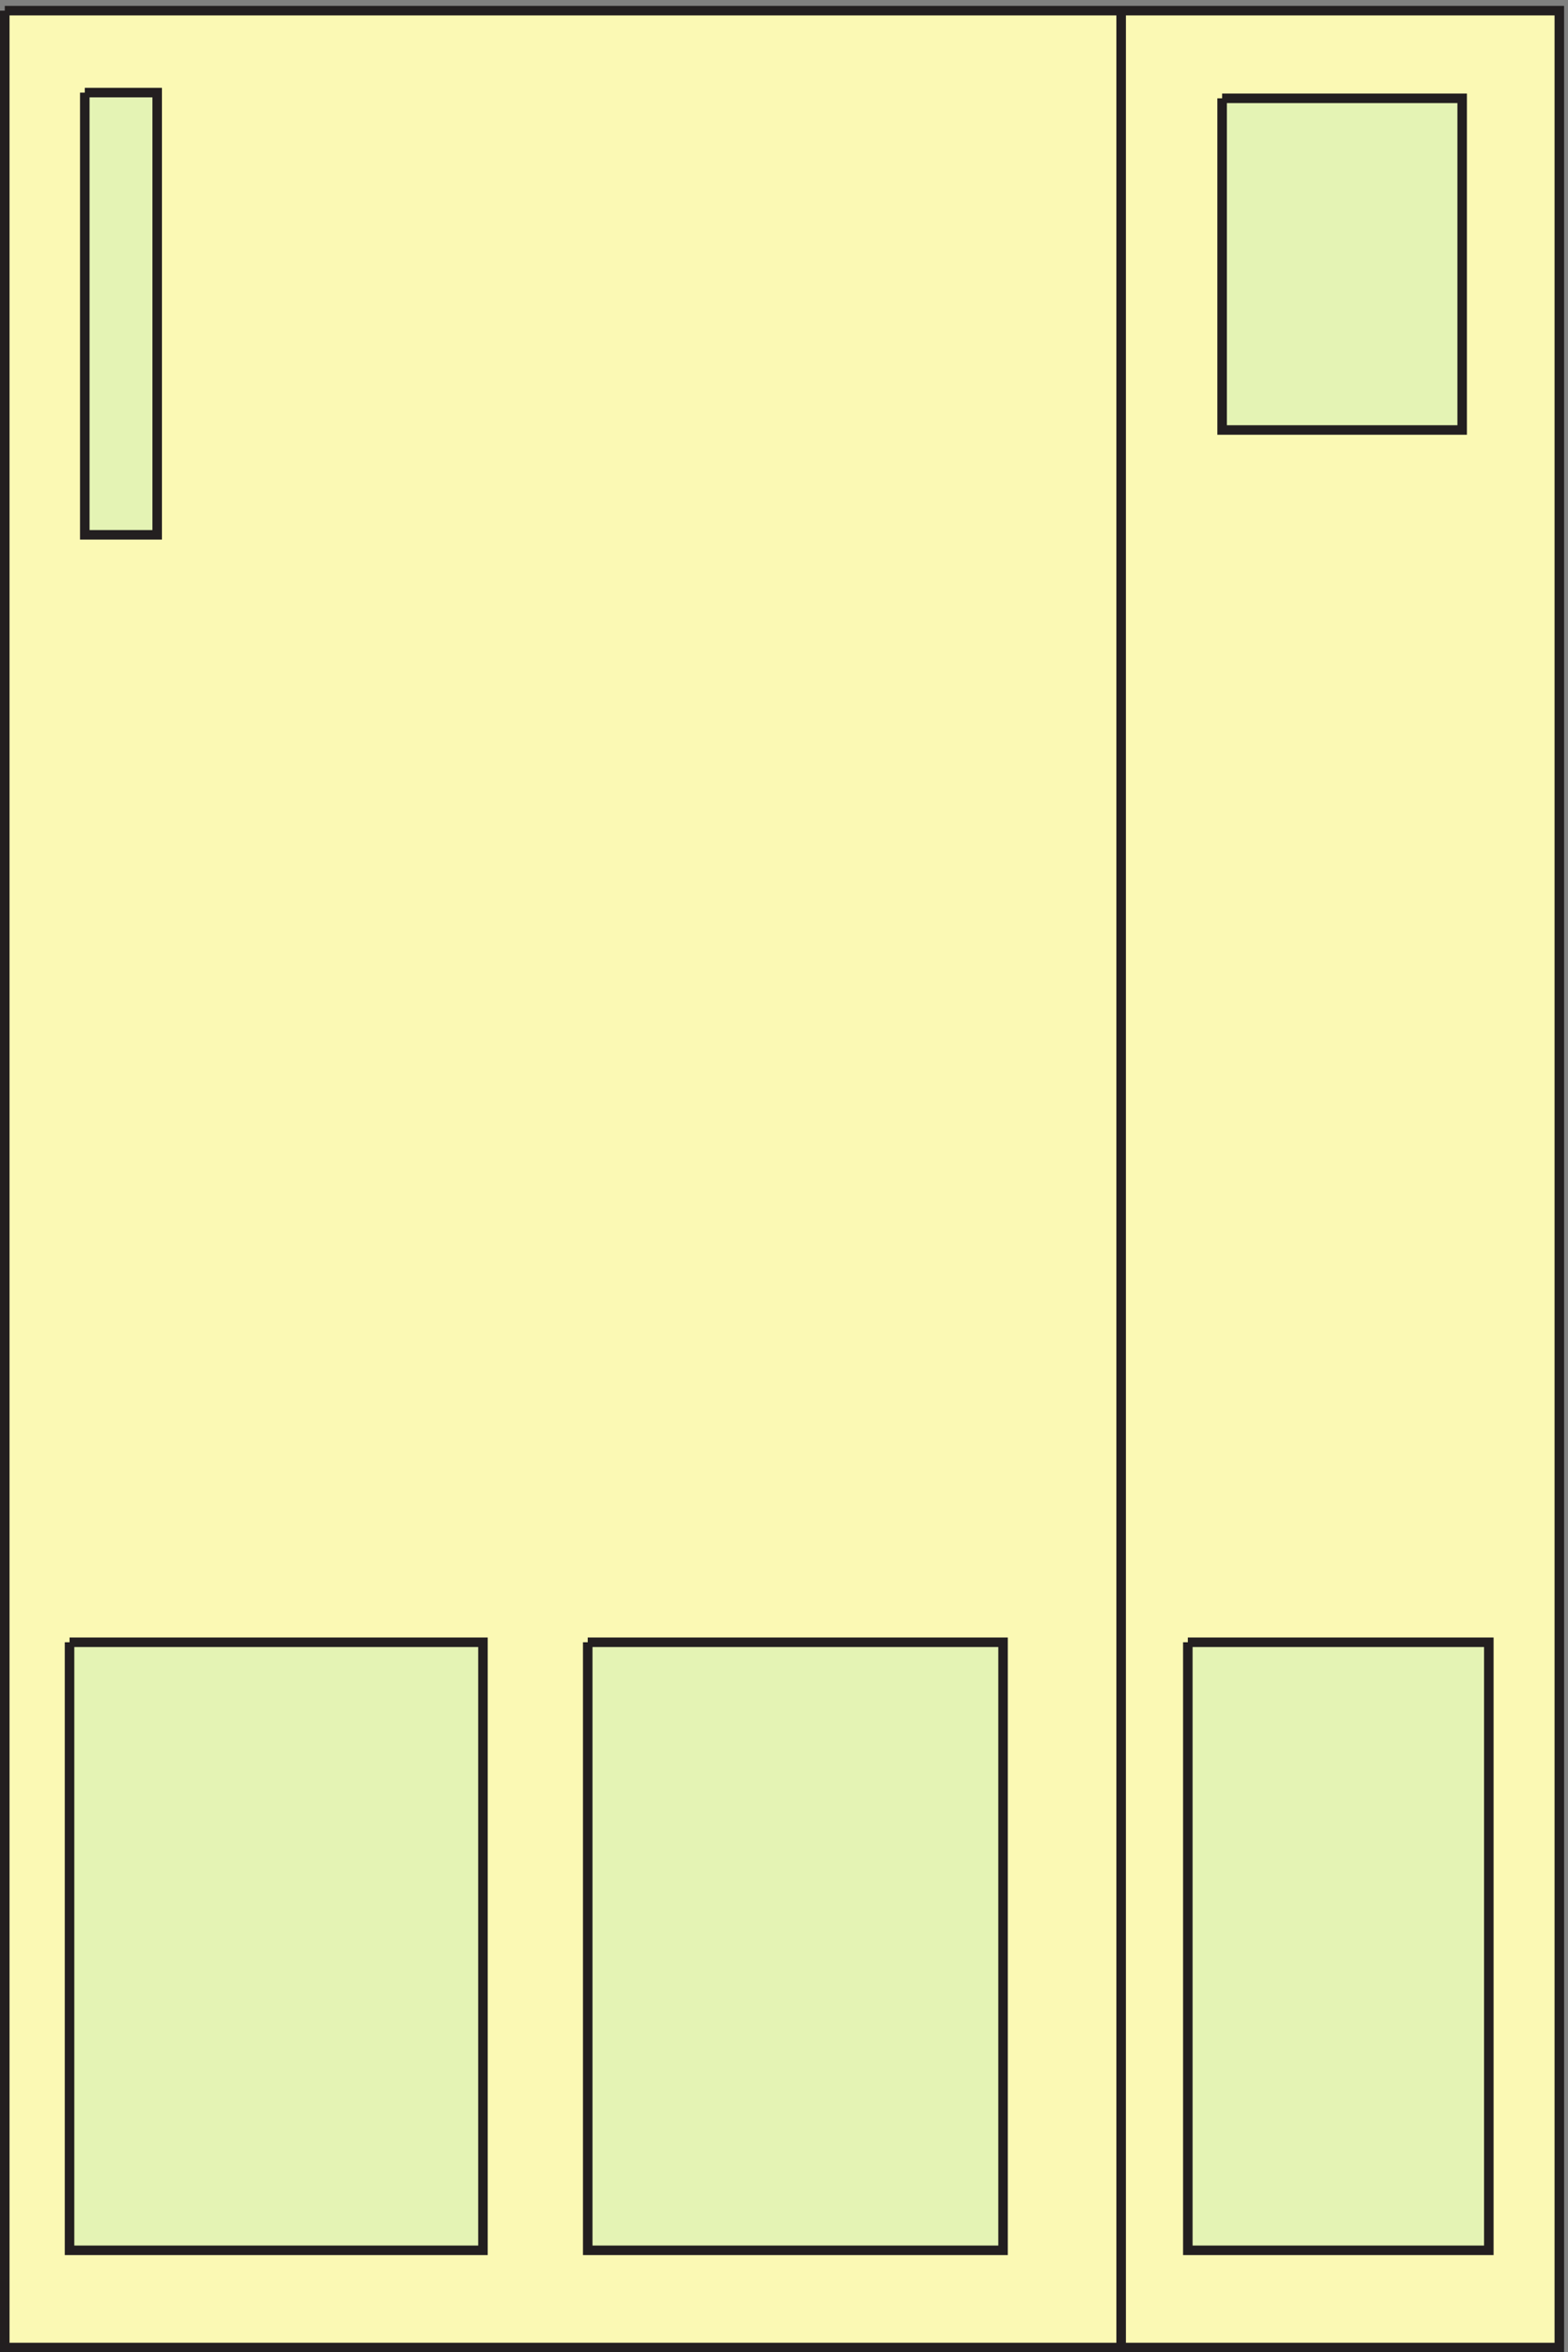 <svg xmlns="http://www.w3.org/2000/svg" xml:space="preserve" width="164.2" height="246.2"><rect width="100%" height="100%" fill="#808080" stroke="none"/><path d="M3.332 1842.66H1227.33V3.66H3.332v1839" style="fill:#fbf9b4;fill-opacity:1;fill-rule:evenodd;stroke:none" transform="matrix(.133 0 0 -.133 .056 246.188)"/><path d="M3.332 1842.66H1227.33V3.66H3.332v1839m879-1839v1839" style="fill:none;stroke:#231f20;stroke-width:7.5;stroke-linecap:butt;stroke-linejoin:miter;stroke-miterlimit:10;stroke-dasharray:none;stroke-opacity:1" transform="matrix(.133 0 0 -.133 .056 246.188)"/><path d="M462.332 558.664h327v-478.5h-327v478.5" style="fill:#e4f3b4;fill-opacity:1;fill-rule:evenodd;stroke:none" transform="matrix(.133 0 0 -.133 .056 246.188)"/><path d="M462.332 558.664h327v-478.5h-327v478.5" style="fill:none;stroke:#231f20;stroke-width:7.5;stroke-linecap:butt;stroke-linejoin:miter;stroke-miterlimit:10;stroke-dasharray:none;stroke-opacity:1" transform="matrix(.133 0 0 -.133 .056 246.188)"/><path d="M54.332 558.664h325.5v-478.5h-325.5v478.5" style="fill:#e4f3b4;fill-opacity:1;fill-rule:evenodd;stroke:none" transform="matrix(.133 0 0 -.133 .056 246.188)"/><path d="M54.332 558.664h325.5v-478.5h-325.5v478.5" style="fill:none;stroke:#231f20;stroke-width:7.5;stroke-linecap:butt;stroke-linejoin:miter;stroke-miterlimit:10;stroke-dasharray:none;stroke-opacity:1" transform="matrix(.133 0 0 -.133 .056 246.188)"/><path d="M66.332 1778.16h57v-348h-57v348" style="fill:#e4f3b4;fill-opacity:1;fill-rule:evenodd;stroke:none" transform="matrix(.133 0 0 -.133 .056 246.188)"/><path d="M66.332 1778.16h57v-348h-57v348" style="fill:none;stroke:#231f20;stroke-width:7.5;stroke-linecap:butt;stroke-linejoin:miter;stroke-miterlimit:10;stroke-dasharray:none;stroke-opacity:1" transform="matrix(.133 0 0 -.133 .056 246.188)"/><path d="M961.832 1773.66h188.998v-261H961.832v261" style="fill:#e4f3b4;fill-opacity:1;fill-rule:evenodd;stroke:none" transform="matrix(.133 0 0 -.133 .056 246.188)"/><path d="M961.832 1773.66h188.998v-261H961.832v261" style="fill:none;stroke:#231f20;stroke-width:7.5;stroke-linecap:butt;stroke-linejoin:miter;stroke-miterlimit:10;stroke-dasharray:none;stroke-opacity:1" transform="matrix(.133 0 0 -.133 .056 246.188)"/><path d="M934.832 558.664h236.998v-478.5H934.832v478.5" style="fill:#e4f3b4;fill-opacity:1;fill-rule:evenodd;stroke:none" transform="matrix(.133 0 0 -.133 .056 246.188)"/><path d="M934.832 558.664h236.998v-478.5H934.832v478.5" style="fill:none;stroke:#231f20;stroke-width:7.5;stroke-linecap:butt;stroke-linejoin:miter;stroke-miterlimit:10;stroke-dasharray:none;stroke-opacity:1" transform="matrix(.133 0 0 -.133 .056 246.188)"/></svg>
